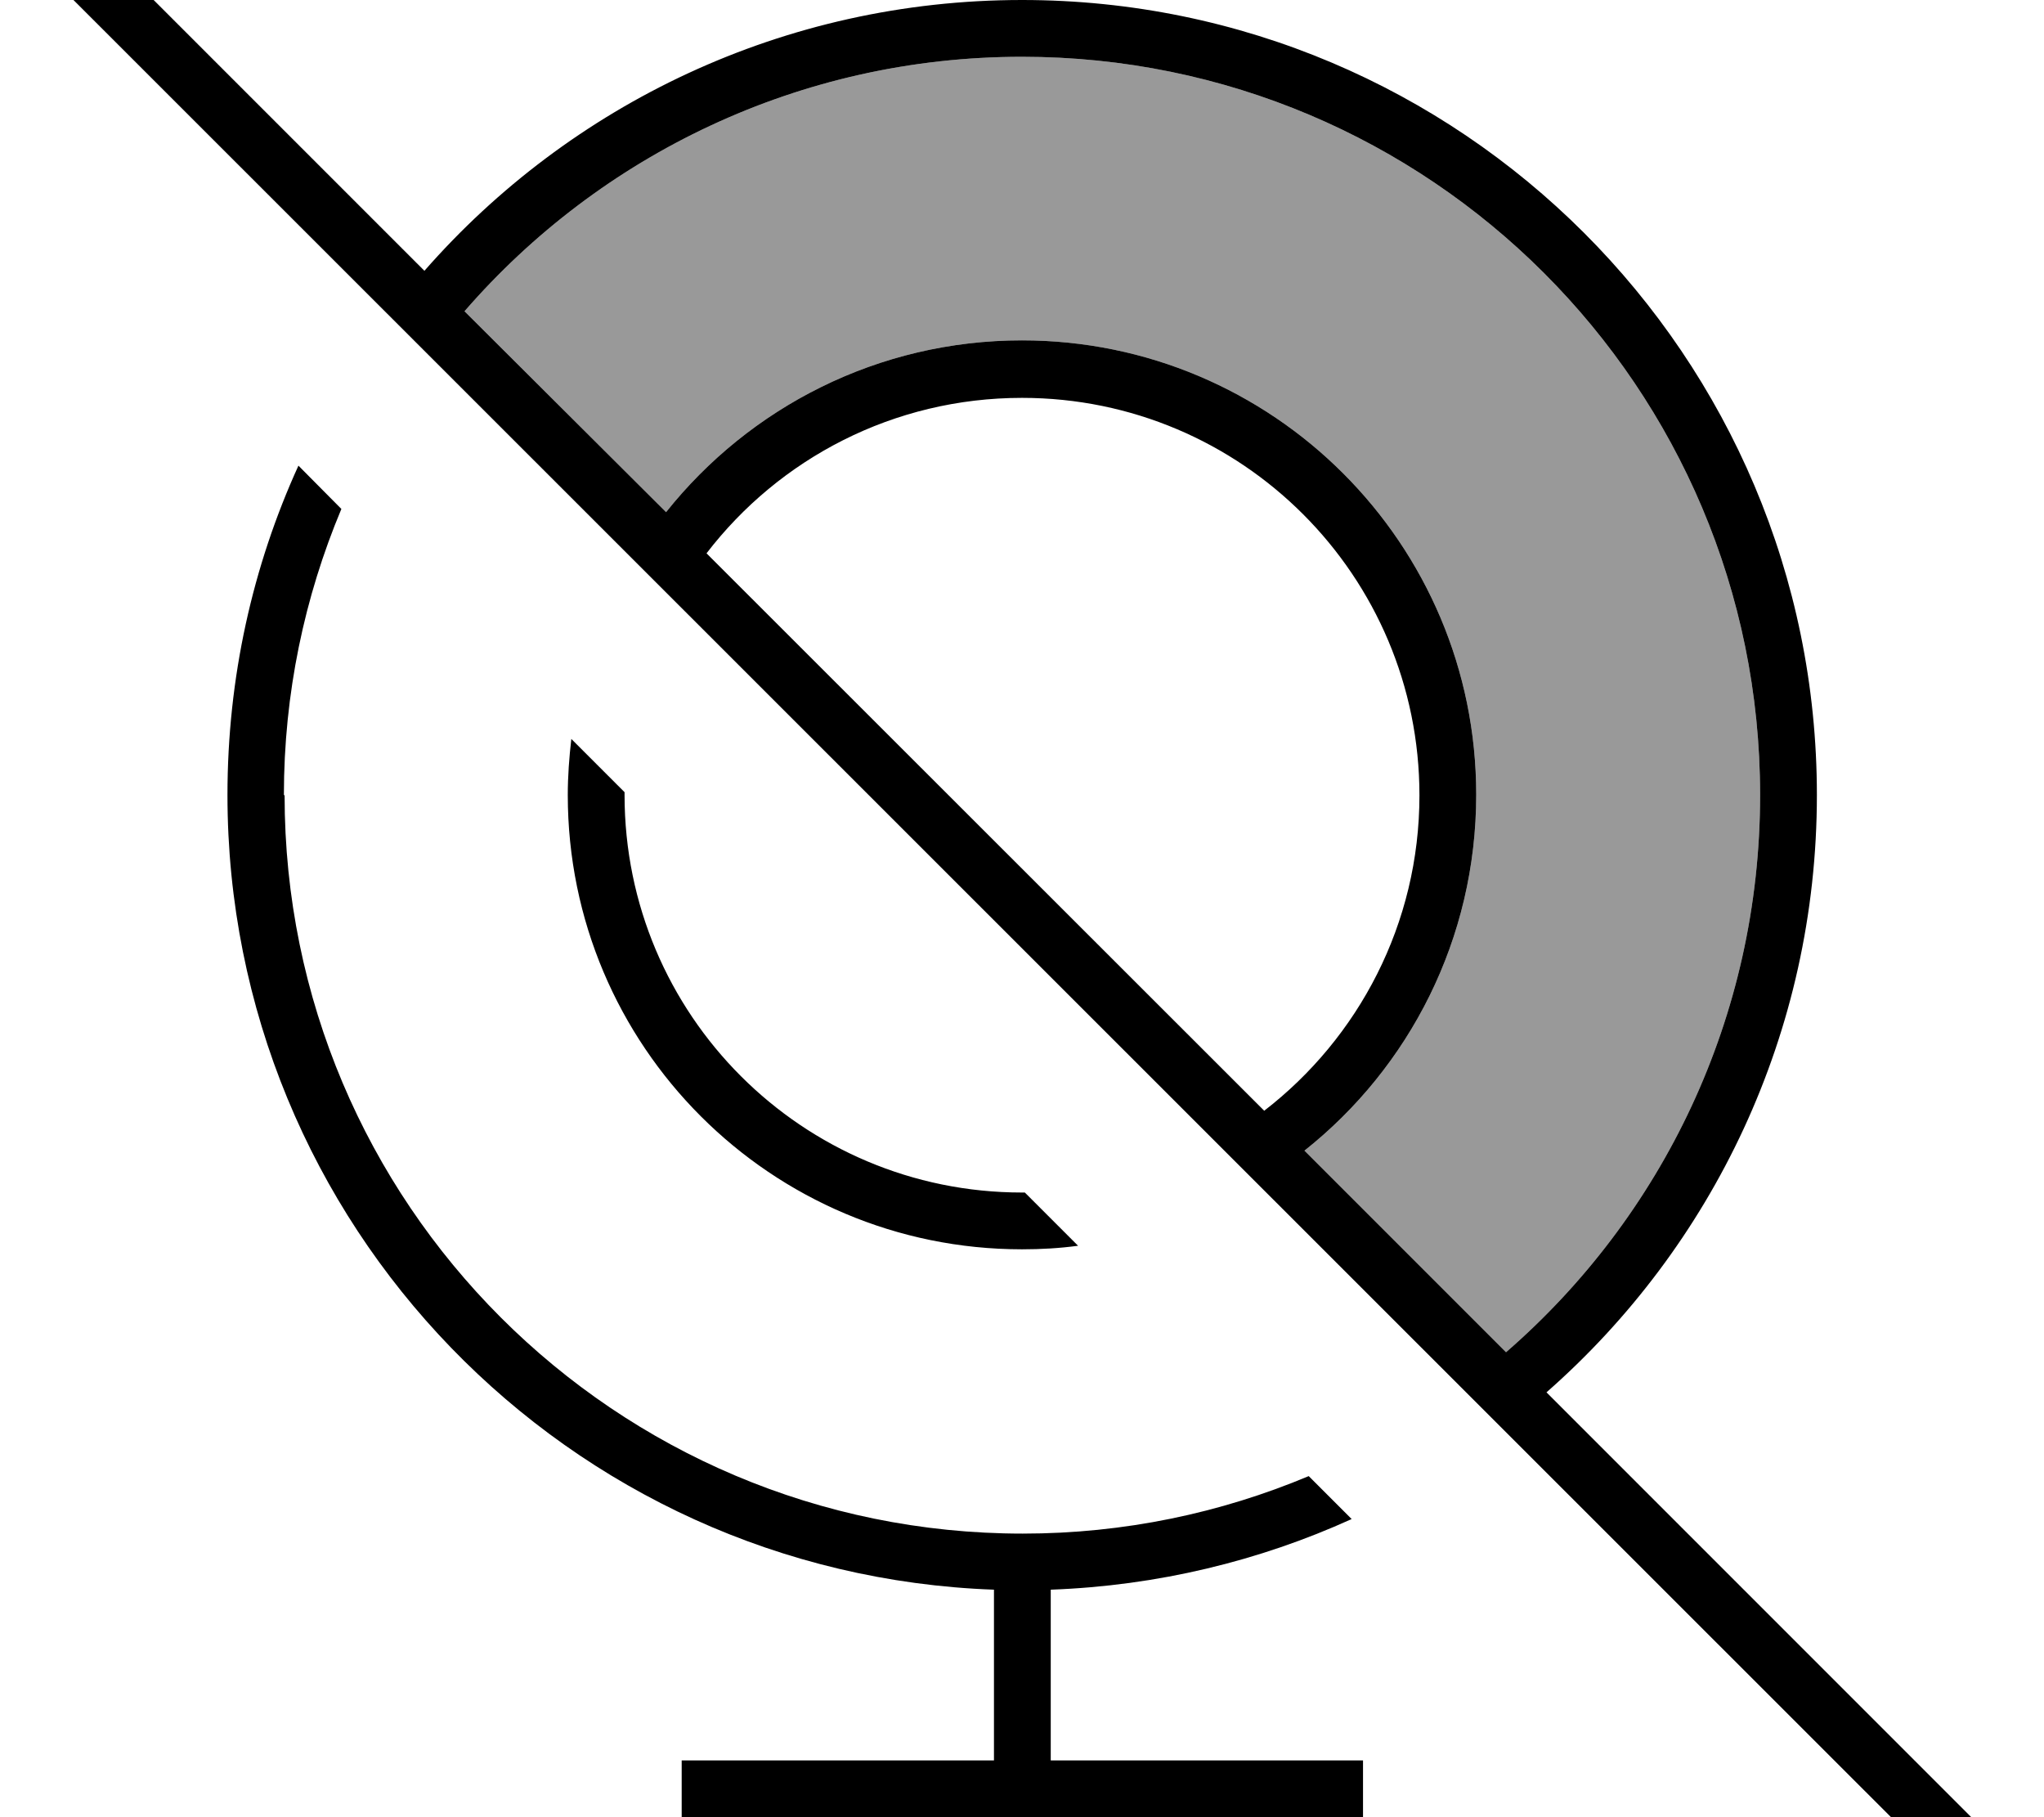 <svg xmlns="http://www.w3.org/2000/svg" viewBox="0 0 576 512"><!--! Font Awesome Pro 7.0.0 by @fontawesome - https://fontawesome.com License - https://fontawesome.com/license (Commercial License) Copyright 2025 Fonticons, Inc. --><path style="fill:currentColor;opacity:.4" d="M130.9 87.7c38.1-43.9 94.4-71.7 157.1-71.7 114.9 0 208 93.1 208 208 0 62.7-27.7 118.9-71.6 157l-56.8-56.8c29.5-23.4 48.4-59.6 48.4-100.3 0-70.7-57.3-128-128-128-40.6 0-76.8 18.9-100.3 48.4L130.9 87.7z"/><path style="fill:currentColor;opacity:1" d="M21.7-21.6l-5.7-5.7-11.3 11.3 5.7 5.7 544.2 544 5.7 5.7 11.3-11.3-5.7-5.7-130.1-130.1C482.5 351.3 512 291.1 512 224 512 100.3 411.7 0 288 0 220.9 0 160.6 29.5 119.6 76.3L21.7-21.6zM130.9 87.7c38.1-43.9 94.4-71.7 157.1-71.7 114.9 0 208 93.1 208 208 0 62.7-27.7 118.9-71.6 157l-56.8-56.8c29.5-23.4 48.4-59.6 48.4-100.3 0-70.7-57.3-128-128-128-40.6 0-76.8 18.9-100.3 48.4L130.9 87.7zM356.2 312.9l-157.1-157c20.5-26.7 52.7-43.8 88.9-43.8 61.9 0 112 50.1 112 112 0 36.2-17.2 68.4-43.8 88.9zM303.8 351l-15-15-.8 0c-61.9 0-112-50.1-112-112l0-.8-15-15c-.6 5.2-1 10.5-1 15.8 0 70.7 57.3 128 128 128 5.4 0 10.6-.3 15.8-1zM80 224c0-28.6 5.8-55.8 16.2-80.6L84.1 131.2c-12.9 28.3-20 59.7-20 92.8 0 121 96 219.6 216 223.9l0 48.1-88 0 0 16 192 0 0-16-88 0 0-48.1c30.1-1.1 58.8-8.1 84.8-19.9l-12.1-12.1c-24.8 10.4-52 16.2-80.6 16.2-114.9 0-208-93.1-208-208z"/></svg>